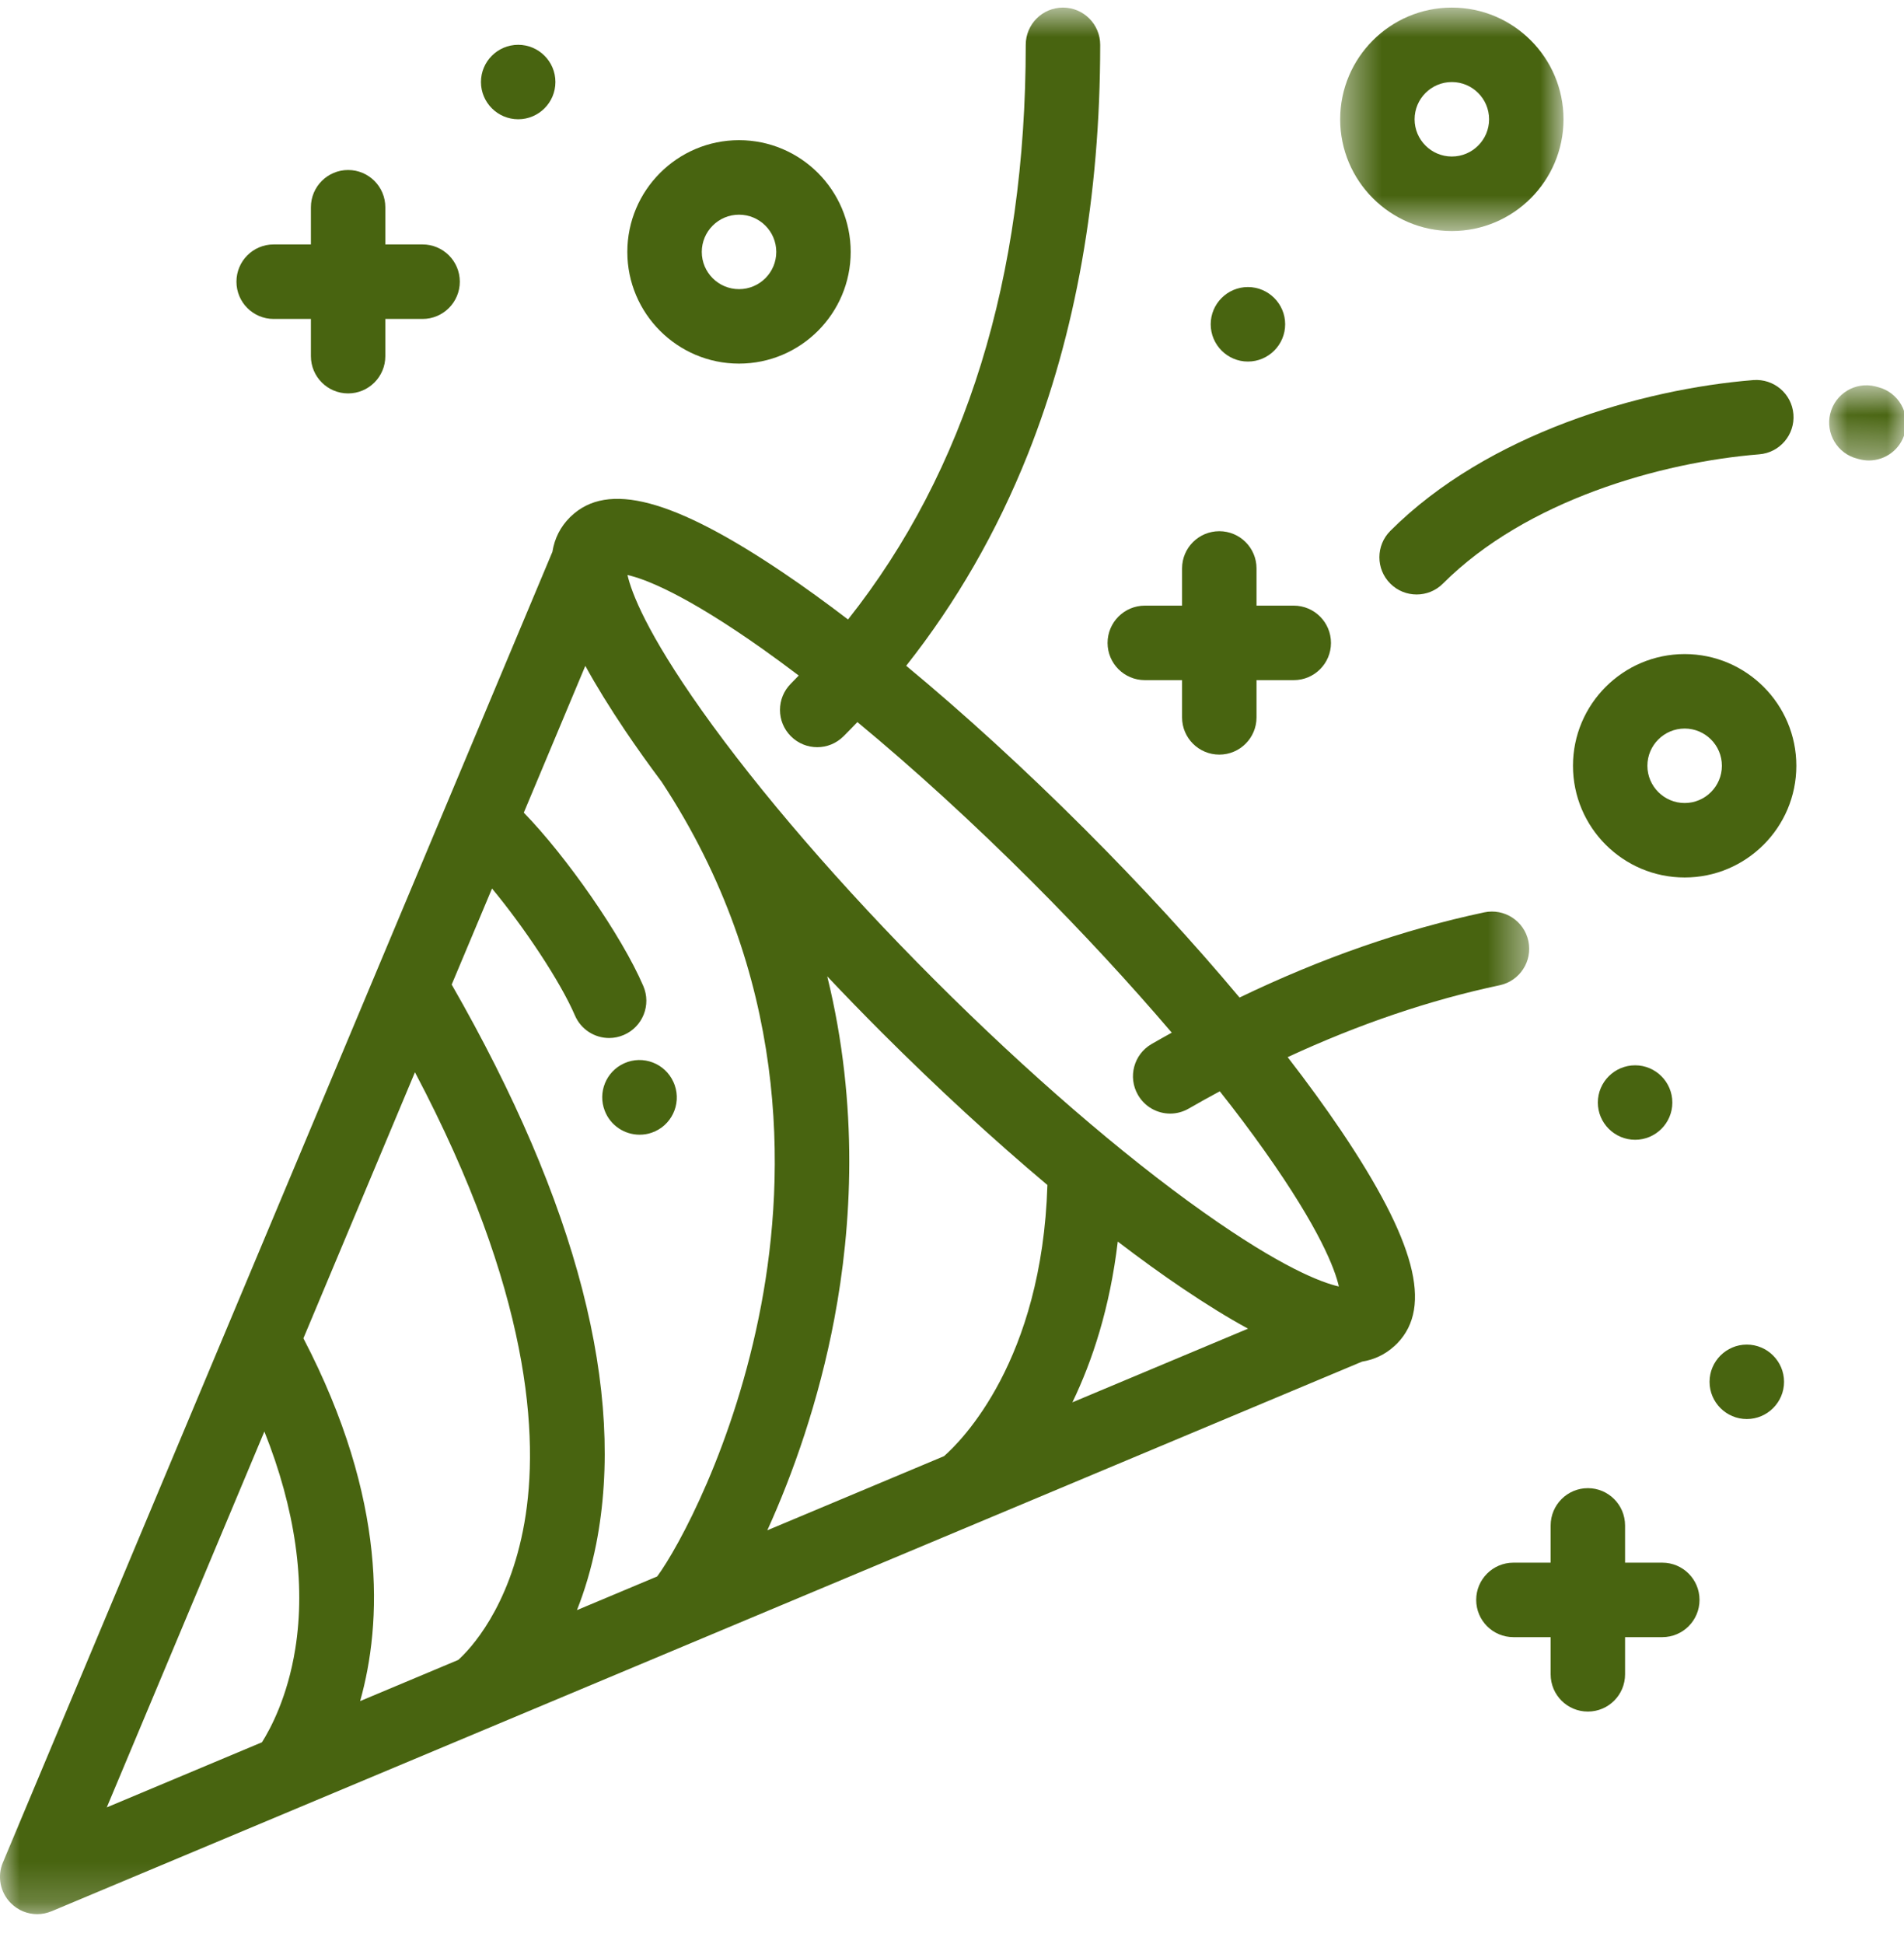<?xml version="1.0" encoding="UTF-8"?>
<svg width="48px" height="49px" viewBox="0 0 48 49" version="1.1" xmlns="http://www.w3.org/2000/svg" xmlns:xlink="http://www.w3.org/1999/xlink">
    <!-- Generator: Sketch 49.3 (51167) - http://www.bohemiancoding.com/sketch -->
    <title>Group 32</title>
    <desc>Created with Sketch.</desc>
    <defs>
        <polygon id="path-1" points="0 0.755 38.552 0.755 38.552 48.81 0 48.81"></polygon>
        <polygon id="path-3" points="0.042 0.751 1.983 0.751 1.983 2.646 0.042 2.646"></polygon>
        <polygon id="path-5" points="0.453 0.755 6.083 0.755 6.083 6.387 0.453 6.387"></polygon>
    </defs>
    <g id="Symbols" stroke="none" stroke-width="1" fill="none" fill-rule="evenodd">
        <g id="Icono-/-Salón-de-usos-múltiples" transform="translate(-14, -15)">
            <g id="Group-32" transform="translate(14, 14)">
                <g id="Group-3" transform="translate(0, 0.436)">
                    <mask id="mask-2" fill="white">
                        <use xlink:href="#path-1"></use>
                    </mask>
                    <g id="Clip-2"></g>
                    <path d="M6.665,36.645 C7.442,38.594 7.711,40.459 7.444,42.123 C7.249,43.345 6.813,44.147 6.604,44.478 L2.692,46.119 L6.665,36.645 Z M20.136,17.591 C20.07,17.659 20.006,17.727 19.938,17.795 C19.572,18.161 19.572,18.755 19.938,19.121 C20.122,19.305 20.362,19.397 20.603,19.397 C20.843,19.397 21.082,19.305 21.266,19.121 C21.384,19.004 21.5,18.884 21.615,18.764 C23.038,19.941 24.544,21.315 26.019,22.79 C27.288,24.059 28.481,25.351 29.54,26.592 C29.369,26.686 29.2,26.782 29.031,26.879 C28.582,27.139 28.429,27.713 28.688,28.161 C28.862,28.463 29.176,28.632 29.501,28.632 C29.66,28.632 29.822,28.59 29.969,28.505 C30.23,28.354 30.491,28.21 30.751,28.07 C31.16,28.586 31.538,29.09 31.88,29.573 C33.278,31.546 33.654,32.553 33.753,32.99 C33.317,32.891 32.31,32.514 30.336,31.115 C28.295,29.671 25.887,27.59 23.554,25.257 C21.22,22.923 19.14,20.514 17.693,18.473 C16.295,16.501 15.918,15.492 15.819,15.057 C16.256,15.155 17.263,15.533 19.237,16.93 C19.53,17.138 19.83,17.359 20.136,17.591 Z M28.179,31.858 C28.745,32.29 29.294,32.688 29.819,33.041 C30.418,33.445 30.965,33.782 31.463,34.053 L27.035,35.91 C27.537,34.87 27.981,33.53 28.179,31.858 Z M10.461,27.59 C13.38,33.123 13.599,36.789 13.22,38.948 C12.841,41.104 11.838,42.145 11.553,42.402 L9.079,43.44 C9.629,41.482 9.774,38.376 7.649,34.296 L10.461,27.59 Z M14.545,41.147 C14.738,40.66 14.907,40.105 15.031,39.477 C15.782,35.642 14.555,30.902 11.387,25.38 L12.404,22.959 C13.207,23.926 14.123,25.296 14.494,26.158 C14.647,26.514 14.993,26.727 15.356,26.727 C15.48,26.727 15.606,26.702 15.726,26.65 C16.203,26.446 16.423,25.894 16.218,25.417 C15.668,24.136 14.273,22.144 13.205,21.047 L14.756,17.347 C15.029,17.846 15.366,18.392 15.768,18.99 C16.047,19.403 16.351,19.83 16.679,20.269 C19.89,25.141 19.817,30.127 19.19,33.454 C18.522,36.994 17.093,39.585 16.568,40.298 L14.545,41.147 Z M19.344,39.135 C19.987,37.723 20.644,35.871 21.034,33.802 C21.47,31.492 21.661,28.454 20.855,25.173 C21.299,25.644 21.757,26.114 22.226,26.584 C23.63,27.988 25.047,29.29 26.405,30.432 C26.27,34.863 24.237,36.882 23.8,37.266 L19.344,39.135 Z M33.804,29.055 C33.407,28.469 32.957,27.848 32.462,27.209 C34.26,26.376 36.049,25.769 37.807,25.397 C38.315,25.289 38.638,24.791 38.531,24.284 C38.424,23.777 37.926,23.453 37.418,23.56 C35.384,23.991 33.317,24.711 31.249,25.707 C30.095,24.328 28.773,22.889 27.347,21.463 C25.831,19.948 24.3,18.55 22.845,17.345 C24.104,15.753 25.131,13.971 25.909,12.02 C27.12,8.979 27.736,5.505 27.736,1.694 C27.736,1.176 27.316,0.755 26.797,0.755 C26.279,0.755 25.859,1.176 25.859,1.694 C25.859,7.566 24.353,12.427 21.379,16.178 C20.818,15.75 20.274,15.355 19.754,15.005 C16.973,13.129 15.316,12.69 14.39,13.582 C14.382,13.589 14.376,13.595 14.369,13.601 C14.369,13.602 14.368,13.603 14.368,13.603 C14.367,13.604 14.366,13.604 14.366,13.605 C14.129,13.842 13.981,14.13 13.926,14.473 L0.073,47.508 C-0.075,47.859 0.005,48.265 0.275,48.534 C0.455,48.715 0.694,48.81 0.938,48.81 C1.061,48.81 1.184,48.785 1.301,48.736 L1.305,48.735 L34.337,34.884 C34.341,34.882 34.334,34.884 34.337,34.884 C34.649,34.833 34.916,34.704 35.141,34.502 C35.157,34.488 35.173,34.475 35.187,34.459 C35.193,34.453 35.2,34.448 35.206,34.442 C35.207,34.441 35.207,34.44 35.209,34.439 C35.215,34.434 35.22,34.427 35.228,34.42 C36.12,33.495 35.68,31.838 33.804,29.055 Z" id="Fill-1" fill="#486410" mask="url(#mask-2)"></path>
                </g>
                <path d="M16.977,28.272 C16.764,27.799 16.208,27.588 15.737,27.8 C15.278,28.006 15.066,28.535 15.246,28.997 C15.389,29.369 15.744,29.6 16.124,29.6 C16.226,29.6 16.331,29.585 16.433,29.548 C16.922,29.378 17.181,28.842 17.009,28.351 C17.001,28.326 16.988,28.297 16.977,28.272" id="Fill-4" fill="#486410"></path>
                <path d="M35.049,15.709 C35.233,15.893 35.473,15.984 35.714,15.984 C35.953,15.984 36.193,15.893 36.377,15.709 C38.473,13.612 41.871,12.651 44.352,12.451 C44.868,12.409 45.254,11.957 45.212,11.44 C45.17,10.922 44.718,10.54 44.2,10.58 C41.387,10.807 37.506,11.925 35.049,14.382 C34.683,14.749 34.683,15.343 35.049,15.709" id="Fill-6" fill="#486410"></path>
                <g id="Group-10" transform="translate(46.071, 9.96)">
                    <mask id="mask-4" fill="white">
                        <use xlink:href="#path-3"></use>
                    </mask>
                    <g id="Clip-9"></g>
                    <path d="M1.288,0.801 C1.262,0.794 1.234,0.787 1.207,0.779 C0.705,0.654 0.195,0.96 0.07,1.464 C-0.055,1.966 0.25,2.476 0.753,2.601 L0.801,2.614 C0.883,2.635 0.965,2.646 1.045,2.646 C1.459,2.646 1.839,2.37 1.951,1.951 C2.085,1.45 1.789,0.935 1.288,0.801" id="Fill-8" fill="#486410" mask="url(#mask-4)"></path>
                </g>
                <path d="M6.899,9.039 L7.838,9.039 L7.838,9.978 C7.838,10.496 8.258,10.916 8.776,10.916 C9.294,10.916 9.714,10.496 9.714,9.978 L9.714,9.039 L10.653,9.039 C11.171,9.039 11.592,8.618 11.592,8.1 C11.592,7.581 11.171,7.161 10.653,7.161 L9.714,7.161 L9.714,6.223 C9.714,5.705 9.294,5.285 8.776,5.285 C8.258,5.285 7.838,5.705 7.838,6.223 L7.838,7.161 L6.899,7.161 C6.38,7.161 5.961,7.581 5.961,8.1 C5.961,8.618 6.38,9.039 6.899,9.039" id="Fill-11" fill="#486410"></path>
                <path d="M28.862,18.143 L29.8,18.143 L29.8,19.082 C29.8,19.6 30.22,20.02 30.739,20.02 C31.257,20.02 31.677,19.6 31.677,19.082 L31.677,18.143 L32.615,18.143 C33.134,18.143 33.554,17.723 33.554,17.205 C33.554,16.686 33.134,16.265 32.615,16.265 L31.677,16.265 L31.677,15.327 C31.677,14.809 31.257,14.389 30.739,14.389 C30.22,14.389 29.8,14.809 29.8,15.327 L29.8,16.265 L28.862,16.265 C28.343,16.265 27.922,16.686 27.922,17.205 C27.922,17.723 28.343,18.143 28.862,18.143" id="Fill-13" fill="#486410"></path>
                <path d="M41.907,40.387 L40.968,40.387 L40.968,39.449 C40.968,38.93 40.548,38.509 40.03,38.509 C39.512,38.509 39.092,38.93 39.092,39.449 L39.092,40.387 L38.153,40.387 C37.635,40.387 37.215,40.808 37.215,41.325 C37.215,41.844 37.635,42.264 38.153,42.264 L39.092,42.264 L39.092,43.202 C39.092,43.721 39.512,44.14 40.03,44.14 C40.548,44.14 40.968,43.721 40.968,43.202 L40.968,42.264 L41.907,42.264 C42.425,42.264 42.845,41.844 42.845,41.325 C42.845,40.808 42.426,40.387 41.907,40.387" id="Fill-15" fill="#486410"></path>
                <g id="Group-19" transform="translate(33.333, 0.436)">
                    <mask id="mask-6" fill="white">
                        <use xlink:href="#path-5"></use>
                    </mask>
                    <g id="Clip-18"></g>
                    <path d="M3.268,2.632 C3.786,2.632 4.207,3.053 4.207,3.571 C4.207,4.088 3.786,4.509 3.268,4.509 C2.75,4.509 2.329,4.088 2.329,3.571 C2.329,3.053 2.75,2.632 3.268,2.632 M3.268,6.387 C4.82,6.387 6.083,5.124 6.083,3.571 C6.083,2.018 4.82,0.755 3.268,0.755 C1.716,0.755 0.453,2.018 0.453,3.571 C0.453,5.124 1.716,6.387 3.268,6.387" id="Fill-17" fill="#486410" mask="url(#mask-6)"></path>
                </g>
                <path d="M42.471,21.24 C41.953,21.24 41.531,20.819 41.531,20.301 C41.531,19.783 41.953,19.363 42.471,19.363 C42.988,19.363 43.409,19.783 43.409,20.301 C43.409,20.819 42.988,21.24 42.471,21.24 M42.471,17.486 C40.918,17.486 39.655,18.749 39.655,20.301 C39.655,21.855 40.918,23.117 42.471,23.117 C44.023,23.117 45.286,21.855 45.286,20.301 C45.286,18.749 44.023,17.486 42.471,17.486" id="Fill-20" fill="#486410"></path>
                <path d="M18.631,6.411 C19.149,6.411 19.57,6.832 19.57,7.35 C19.57,7.867 19.149,8.288 18.631,8.288 C18.113,8.288 17.692,7.867 17.692,7.35 C17.692,6.832 18.113,6.411 18.631,6.411 M18.631,10.165 C20.183,10.165 21.446,8.902 21.446,7.35 C21.446,5.796 20.183,4.533 18.631,4.533 C17.078,4.533 15.815,5.796 15.815,7.35 C15.815,8.902 17.078,10.165 18.631,10.165" id="Fill-22" fill="#486410"></path>
                <path d="M42.16,28.79 C42.16,28.272 41.738,27.851 41.222,27.851 C40.704,27.851 40.282,28.272 40.282,28.79 C40.282,29.307 40.704,29.728 41.222,29.728 C41.738,29.728 42.16,29.307 42.16,28.79" id="Fill-24" fill="#486410"></path>
                <path d="M31.46,10.113 C31.977,10.113 32.399,9.691 32.399,9.173 C32.399,8.657 31.977,8.235 31.46,8.235 C30.943,8.235 30.522,8.657 30.522,9.173 C30.522,9.691 30.943,10.113 31.46,10.113" id="Fill-26" fill="#486410"></path>
                <path d="M44.037,34.89 C43.52,34.89 43.098,35.312 43.098,35.829 C43.098,36.346 43.52,36.767 44.037,36.767 C44.553,36.767 44.976,36.346 44.976,35.829 C44.976,35.312 44.553,34.89 44.037,34.89" id="Fill-28" fill="#486410"></path>
                <path d="M13.064,4.006 C13.581,4.006 14.002,3.585 14.002,3.067 C14.002,2.55 13.581,2.129 13.064,2.129 C12.547,2.129 12.125,2.55 12.125,3.067 C12.125,3.585 12.547,4.006 13.064,4.006" id="Fill-30" fill="#486410"></path>
            </g>
        </g>
    </g>
</svg>